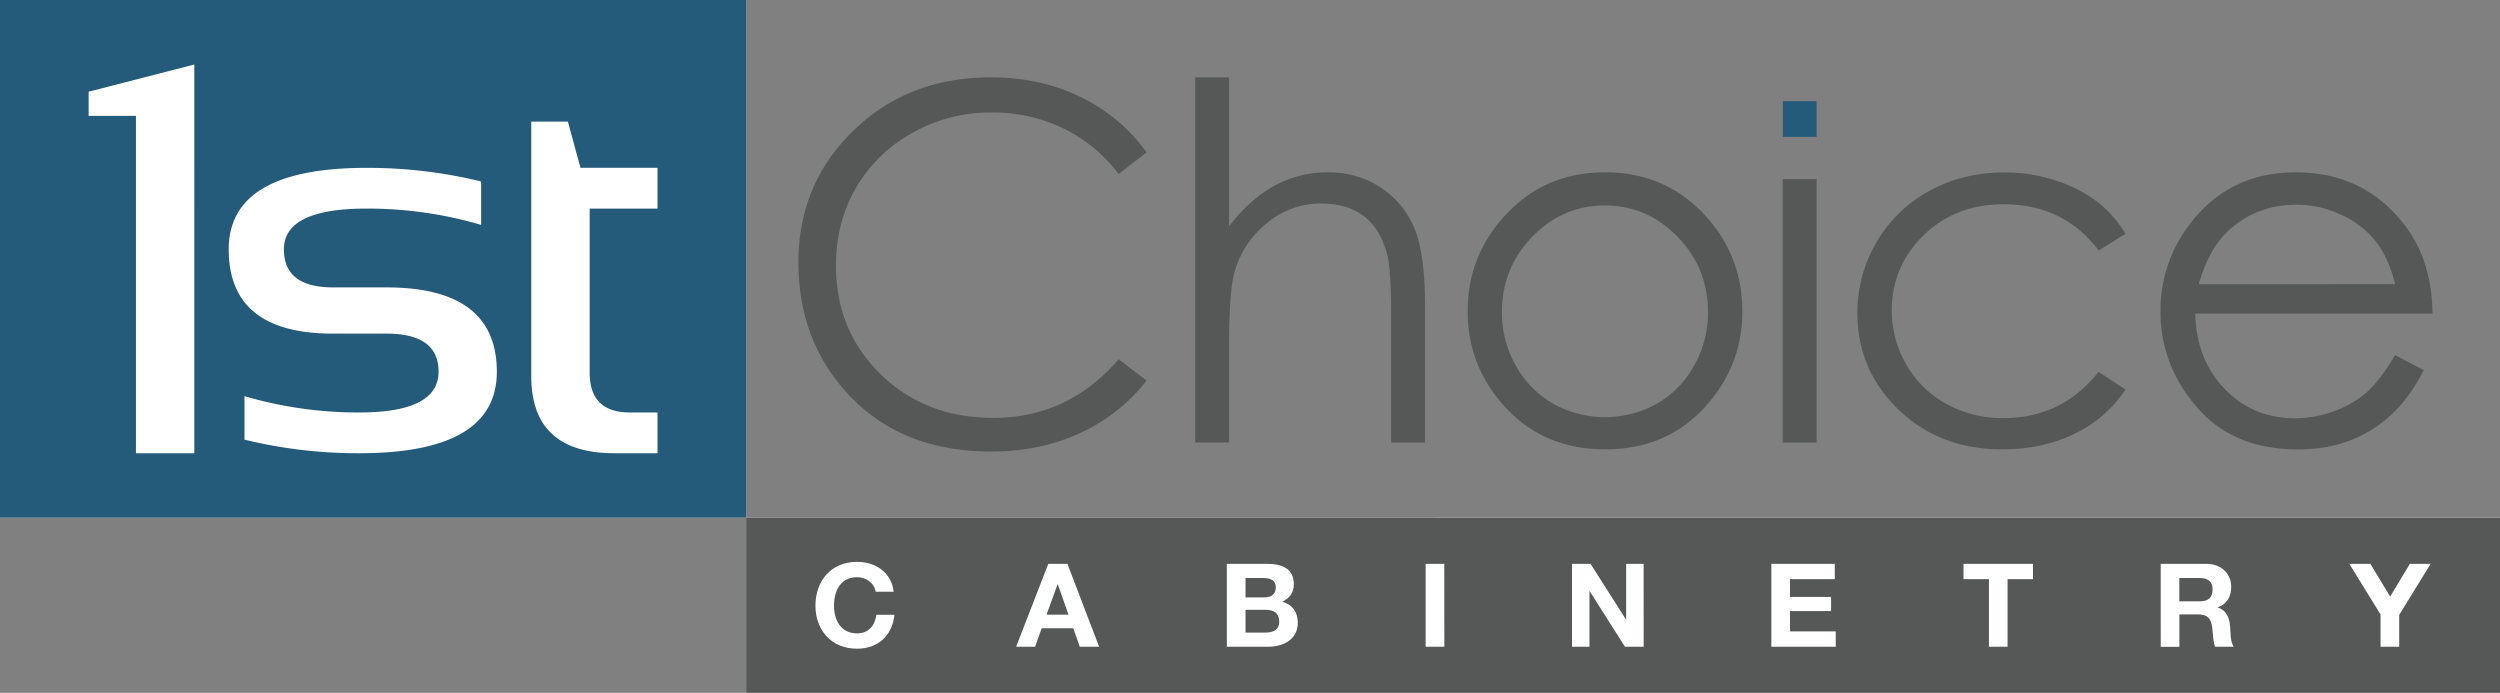 <svg id="White" xmlns="http://www.w3.org/2000/svg" viewBox="0 0 1514.05 419.6"><rect x="0" y="0" width="1514.05" height="419.6" fill="#808080" stroke="none"/><defs><style>.cls-1{fill:#fff;}.cls-2{fill:#565857;}.cls-3{fill:#245a7a;}</style></defs><g id="Layer_2" data-name="Layer 2"><rect class="cls-1" x="451.87" y="313.55" width="1062.18" height="106.05"/></g><g id="Layer_3" data-name="Layer 3"><rect class="cls-1" width="451.87" height="313.55"/></g><path class="cls-2" d="M772.64,355.81c0-4.78-3.73-5.76-7.76-5.76H754.31v11.74h11.43C769.7,361.79,772.64,360,772.64,355.81Z"/><path class="cls-2" d="M451.87,313.55V419.6H1514.05v-106Zm67.22,79.32c-15.89,0-25.24-11.6-25.24-26.09,0-14.9,9.35-26.5,25.24-26.5,11.29,0,20.78,6.46,22.15,18.07H530.31c-.72-5-5.61-8.8-11.22-8.8-10.14,0-14,8.44-14,17.23,0,8.37,3.81,16.81,14,16.81,6.9,0,10.78-4.64,11.65-11.25h10.93c-1.16,12.51-10,20.53-22.58,20.53Zm134.84-1.19L650,380.49H630.85l-4,11.19H615.39l19.48-50.21h11.58l19.2,50.21Zm114,0H743V341.47h24.16c9.78,0,16.4,3.1,16.4,12.44,0,4.93-2.52,8.37-7,10.48,6.26,1.76,9.41,6.47,9.41,12.73,0,10.2-8.8,14.56-18.07,14.56Zm106.78,0H863.39V341.47h11.29Zm120.72,0H984.12l-21.36-33.62h-.15v33.62H952.05V341.47h11.21l21.43,33.68h.14V341.47H995.4Zm116.34,0h-39V341.47h38.4v9.28h-27.11v10.76h24.88v8.58h-24.88v12.3h27.68Zm119.44-40.93h-15.39v40.93h-11.28V350.75h-15.39v-9.28h42.06Zm110.31,40.93c-1.37-3.17-1.23-8-1.8-12-.79-5.27-2.88-7.59-8.56-7.59h-11.29v19.62h-11.29V341.47h27.68c9.21,0,15,6.26,15,13.85,0,5.91-2.44,10.34-8.12,12.59v.14c5.54,1.4,7.12,6.68,7.48,11.74.21,3.17.14,9.07,2.15,11.89ZM1453,372.4v19.28h-11.29V372.13l-18.91-30.66h12.73l12,19.83,11.93-19.83h12.59Z"/><path class="cls-2" d="M1332.21,350.05h-12.37v14.13h12.37c5,0,7.77-2.1,7.77-7.17C1340,352.16,1337.24,350.05,1332.21,350.05Z"/><path class="cls-2" d="M766.6,369.31H754.31V383.1h12.08c4.46,0,8.34-1.41,8.34-6.61S771.42,369.31,766.6,369.31Z"/><polygon class="cls-2" points="640.48 353.84 633.8 372.27 647.1 372.27 640.63 353.84 640.48 353.84"/><path class="cls-3" d="M0,0V313.55H451.87V0ZM117.68,274.49H82.33V70.18H53.67V55.53l64-16.47Zm99.93,0a289.49,289.49,0,0,1-69.55-8.23V239.91a243.6,243.6,0,0,0,69.55,9.89q48,0,48-24.69,0-23.06-31.53-23.06H201.56q-63,0-63.05-51,0-49.38,83.5-49.39a289.53,289.53,0,0,1,69.37,8.23V136.2A243.89,243.89,0,0,0,222,126.32q-50.07,0-50.06,24.69,0,23,29.61,23.05H234q66.89,0,66.89,51.05Q300.95,274.47,217.61,274.49ZM398.2,126.32H357.11v99.27q0,24.21,24.27,24.21H398.2v24.69h-26q-50.46,0-50.45-46.6V73.63h22.17l7.64,28H398.2Z"/><path class="cls-2" d="M694.46,92.32l-17,13.05a93,93,0,0,0-33.81-27.79,98.79,98.79,0,0,0-43.34-9.46,95.8,95.8,0,0,0-47.82,12.39,88.83,88.83,0,0,0-34.1,33.3q-12.11,20.89-12.11,47,0,39.47,27.07,65.86t68.28,26.4q45.32,0,75.83-35.5l17,12.91a108.79,108.79,0,0,1-40.27,31.76q-24.12,11.22-53.9,11.22-56.62,0-89.33-37.7Q483.53,204,483.53,158.91q0-47.37,33.22-79.72T600,46.85q30.22,0,54.57,11.95A106,106,0,0,1,694.46,92.32Z"/><path class="cls-2" d="M723.84,46.85h20.54v90.21q12.47-16.43,27.43-24.57a66.74,66.74,0,0,1,32.42-8.14q17.89,0,31.75,9.09a54.26,54.26,0,0,1,20.46,24.42q6.6,15.33,6.6,48V268H842.51V191.92q0-27.58-2.2-36.82-3.81-15.84-13.86-23.84t-26.33-8a50.64,50.64,0,0,0-33.37,12.32,57.7,57.7,0,0,0-19.44,30.51q-2.94,11.73-2.93,43.42V268H723.84Z"/><path class="cls-2" d="M972.08,104.35q36.87,0,61.12,26.69,22,24.36,22,57.65T1032,247.14q-23.28,25-59.87,25t-60-25q-23.29-25-23.29-58.45,0-33.15,22-57.5Q935,104.34,972.08,104.35ZM972,124.44q-25.61,0-44,18.92t-18.4,45.77A64.92,64.92,0,0,0,918,221.4a59.49,59.49,0,0,0,22.67,23.1,64.48,64.48,0,0,0,62.71,0A59.43,59.43,0,0,0,1026,221.4a64.92,64.92,0,0,0,8.4-32.27q0-26.85-18.48-45.77T972,124.44Z"/><rect class="cls-2" x="1079.64" y="108.45" width="20.54" height="159.59"/><path class="cls-2" d="M1287.24,141.6,1271,151.72q-21.11-28-57.58-28-29.16,0-48.42,18.75T1145.69,188a64.83,64.83,0,0,0,8.86,32.82,62.2,62.2,0,0,0,24.33,23.88,70.62,70.62,0,0,0,34.65,8.5q35.16,0,57.43-28l16.28,10.71a76.82,76.82,0,0,1-30.73,26.73q-19.29,9.5-43.93,9.5-37.85,0-62.78-24.06t-24.94-58.52a83.71,83.71,0,0,1,11.66-43,82.26,82.26,0,0,1,32-31q20.4-11.15,45.62-11.14a97.18,97.18,0,0,1,30.59,4.84,85.15,85.15,0,0,1,25,12.61A69,69,0,0,1,1287.24,141.6Z"/><path class="cls-2" d="M1450.55,215.09l17.31,9.1q-8.52,16.71-19.68,27a78.09,78.09,0,0,1-25.11,15.63q-13.93,5.35-31.56,5.35-39.06,0-61.07-25.6t-22-57.86a85.27,85.27,0,0,1,18.65-54.13q23.63-30.21,63.27-30.21,40.82,0,65.19,31,17.33,21.85,17.62,54.56H1329.53q.6,27.81,17.77,45.59t42.45,17.78a68.06,68.06,0,0,0,23.71-4.24,62.06,62.06,0,0,0,19.61-11.25Q1441.14,230.72,1450.55,215.09Zm0-43q-4.11-16.43-12-26.25A56.66,56.66,0,0,0,1417.79,130a63.55,63.55,0,0,0-27.16-6q-23.51,0-40.39,15.11-12.35,11-18.65,33Z"/><rect class="cls-3" x="1079.74" y="61.32" width="20.43" height="21.56"/></svg>